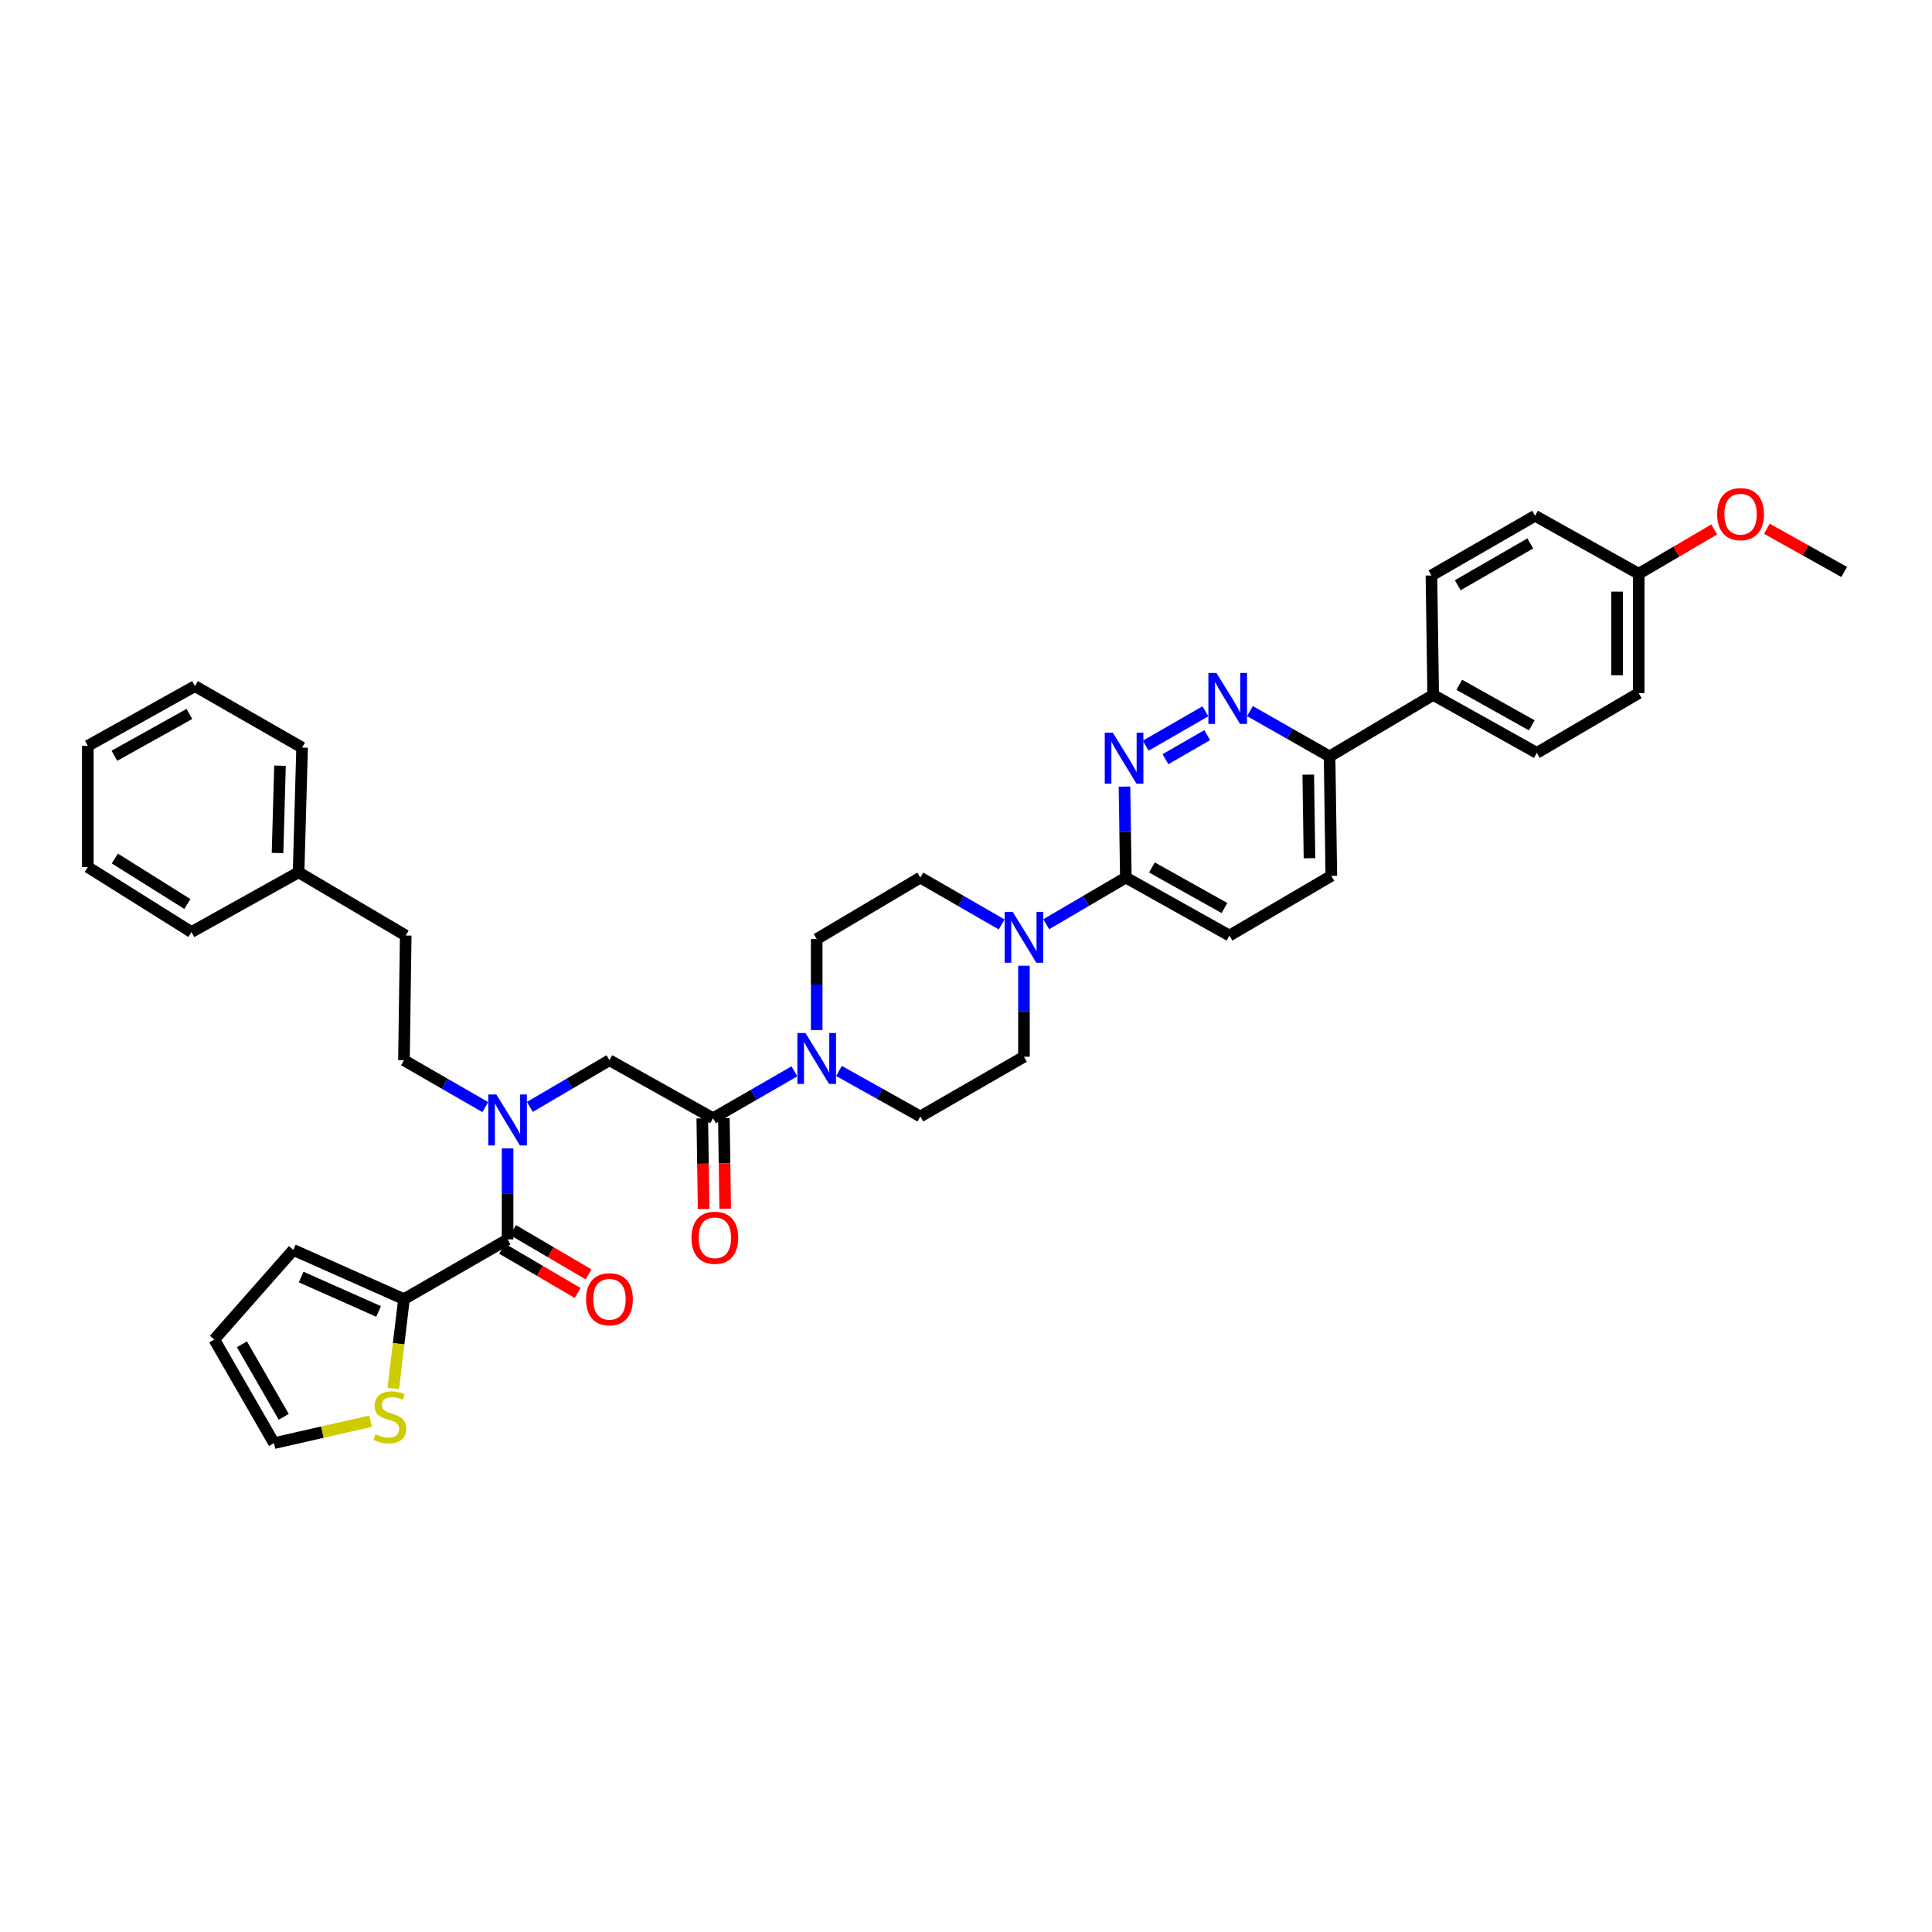 <?xml version='1.0' encoding='iso-8859-1'?>
<svg version='1.1' baseProfile='full'
              xmlns='http://www.w3.org/2000/svg'
                      xmlns:rdkit='http://www.rdkit.org/xml'
                      xmlns:xlink='http://www.w3.org/1999/xlink'
                  xml:space='preserve'
width='1000px' height='1000px' viewBox='0 0 1000 1000'>
<!-- END OF HEADER -->
<rect style='opacity:1.0;fill:#FFFFFF;stroke:none' width='1000' height='1000' x='0' y='0'> </rect>
<path class='bond-0' d='M 209.09,672.422 L 206.329,695.535' style='fill:none;fill-rule:evenodd;stroke:#000000;stroke-width:6px;stroke-linecap:butt;stroke-linejoin:miter;stroke-opacity:1' />
<path class='bond-0' d='M 206.329,695.535 L 203.569,718.648' style='fill:none;fill-rule:evenodd;stroke:#CCCC00;stroke-width:6px;stroke-linecap:butt;stroke-linejoin:miter;stroke-opacity:1' />
<path class='bond-1' d='M 209.09,672.422 L 151.816,646.965' style='fill:none;fill-rule:evenodd;stroke:#000000;stroke-width:6px;stroke-linecap:butt;stroke-linejoin:miter;stroke-opacity:1' />
<path class='bond-1' d='M 195.962,678.811 L 155.87,660.992' style='fill:none;fill-rule:evenodd;stroke:#000000;stroke-width:6px;stroke-linecap:butt;stroke-linejoin:miter;stroke-opacity:1' />
<path class='bond-2' d='M 209.09,672.422 L 262.727,641.511' style='fill:none;fill-rule:evenodd;stroke:#000000;stroke-width:6px;stroke-linecap:butt;stroke-linejoin:miter;stroke-opacity:1' />
<path class='bond-3' d='M 274.252,572.932 L 294.852,560.858' style='fill:none;fill-rule:evenodd;stroke:#0000FF;stroke-width:6px;stroke-linecap:butt;stroke-linejoin:miter;stroke-opacity:1' />
<path class='bond-3' d='M 294.852,560.858 L 315.451,548.783' style='fill:none;fill-rule:evenodd;stroke:#000000;stroke-width:6px;stroke-linecap:butt;stroke-linejoin:miter;stroke-opacity:1' />
<path class='bond-4' d='M 262.727,594.415 L 262.727,617.963' style='fill:none;fill-rule:evenodd;stroke:#0000FF;stroke-width:6px;stroke-linecap:butt;stroke-linejoin:miter;stroke-opacity:1' />
<path class='bond-4' d='M 262.727,617.963 L 262.727,641.511' style='fill:none;fill-rule:evenodd;stroke:#000000;stroke-width:6px;stroke-linecap:butt;stroke-linejoin:miter;stroke-opacity:1' />
<path class='bond-5' d='M 251.181,573.036 L 230.136,560.91' style='fill:none;fill-rule:evenodd;stroke:#0000FF;stroke-width:6px;stroke-linecap:butt;stroke-linejoin:miter;stroke-opacity:1' />
<path class='bond-5' d='M 230.136,560.91 L 209.09,548.783' style='fill:none;fill-rule:evenodd;stroke:#000000;stroke-width:6px;stroke-linecap:butt;stroke-linejoin:miter;stroke-opacity:1' />
<path class='bond-6' d='M 259.902,646.329 L 279.449,657.789' style='fill:none;fill-rule:evenodd;stroke:#000000;stroke-width:6px;stroke-linecap:butt;stroke-linejoin:miter;stroke-opacity:1' />
<path class='bond-6' d='M 279.449,657.789 L 298.997,669.249' style='fill:none;fill-rule:evenodd;stroke:#FF0000;stroke-width:6px;stroke-linecap:butt;stroke-linejoin:miter;stroke-opacity:1' />
<path class='bond-6' d='M 265.551,636.692 L 285.099,648.153' style='fill:none;fill-rule:evenodd;stroke:#000000;stroke-width:6px;stroke-linecap:butt;stroke-linejoin:miter;stroke-opacity:1' />
<path class='bond-6' d='M 285.099,648.153 L 304.647,659.613' style='fill:none;fill-rule:evenodd;stroke:#FF0000;stroke-width:6px;stroke-linecap:butt;stroke-linejoin:miter;stroke-opacity:1' />
<path class='bond-7' d='M 191.826,735.597 L 166.822,741.282' style='fill:none;fill-rule:evenodd;stroke:#CCCC00;stroke-width:6px;stroke-linecap:butt;stroke-linejoin:miter;stroke-opacity:1' />
<path class='bond-7' d='M 166.822,741.282 L 141.819,746.966' style='fill:none;fill-rule:evenodd;stroke:#000000;stroke-width:6px;stroke-linecap:butt;stroke-linejoin:miter;stroke-opacity:1' />
<path class='bond-8' d='M 151.816,646.965 L 110.907,693.329' style='fill:none;fill-rule:evenodd;stroke:#000000;stroke-width:6px;stroke-linecap:butt;stroke-linejoin:miter;stroke-opacity:1' />
<path class='bond-9' d='M 154.547,451.507 L 210.002,484.236' style='fill:none;fill-rule:evenodd;stroke:#000000;stroke-width:6px;stroke-linecap:butt;stroke-linejoin:miter;stroke-opacity:1' />
<path class='bond-10' d='M 154.547,451.507 L 156.365,386.96' style='fill:none;fill-rule:evenodd;stroke:#000000;stroke-width:6px;stroke-linecap:butt;stroke-linejoin:miter;stroke-opacity:1' />
<path class='bond-10' d='M 143.653,441.51 L 144.926,396.328' style='fill:none;fill-rule:evenodd;stroke:#000000;stroke-width:6px;stroke-linecap:butt;stroke-linejoin:miter;stroke-opacity:1' />
<path class='bond-11' d='M 154.547,451.507 L 99.091,482.418' style='fill:none;fill-rule:evenodd;stroke:#000000;stroke-width:6px;stroke-linecap:butt;stroke-linejoin:miter;stroke-opacity:1' />
<path class='bond-12' d='M 363.504,578.865 L 363.85,602.335' style='fill:none;fill-rule:evenodd;stroke:#000000;stroke-width:6px;stroke-linecap:butt;stroke-linejoin:miter;stroke-opacity:1' />
<path class='bond-12' d='M 363.85,602.335 L 364.196,625.805' style='fill:none;fill-rule:evenodd;stroke:#FF0000;stroke-width:6px;stroke-linecap:butt;stroke-linejoin:miter;stroke-opacity:1' />
<path class='bond-12' d='M 374.673,578.7 L 375.019,602.17' style='fill:none;fill-rule:evenodd;stroke:#000000;stroke-width:6px;stroke-linecap:butt;stroke-linejoin:miter;stroke-opacity:1' />
<path class='bond-12' d='M 375.019,602.17 L 375.366,625.64' style='fill:none;fill-rule:evenodd;stroke:#FF0000;stroke-width:6px;stroke-linecap:butt;stroke-linejoin:miter;stroke-opacity:1' />
<path class='bond-13' d='M 369.088,578.782 L 315.451,548.783' style='fill:none;fill-rule:evenodd;stroke:#000000;stroke-width:6px;stroke-linecap:butt;stroke-linejoin:miter;stroke-opacity:1' />
<path class='bond-14' d='M 369.088,578.782 L 390.134,566.653' style='fill:none;fill-rule:evenodd;stroke:#000000;stroke-width:6px;stroke-linecap:butt;stroke-linejoin:miter;stroke-opacity:1' />
<path class='bond-14' d='M 390.134,566.653 L 411.18,554.524' style='fill:none;fill-rule:evenodd;stroke:#0000FF;stroke-width:6px;stroke-linecap:butt;stroke-linejoin:miter;stroke-opacity:1' />
<path class='bond-15' d='M 209.09,548.783 L 210.002,484.236' style='fill:none;fill-rule:evenodd;stroke:#000000;stroke-width:6px;stroke-linecap:butt;stroke-linejoin:miter;stroke-opacity:1' />
<path class='bond-16' d='M 434.259,554.323 L 455.311,566.1' style='fill:none;fill-rule:evenodd;stroke:#0000FF;stroke-width:6px;stroke-linecap:butt;stroke-linejoin:miter;stroke-opacity:1' />
<path class='bond-16' d='M 455.311,566.1 L 476.362,577.876' style='fill:none;fill-rule:evenodd;stroke:#000000;stroke-width:6px;stroke-linecap:butt;stroke-linejoin:miter;stroke-opacity:1' />
<path class='bond-17' d='M 422.725,533.144 L 422.725,509.6' style='fill:none;fill-rule:evenodd;stroke:#0000FF;stroke-width:6px;stroke-linecap:butt;stroke-linejoin:miter;stroke-opacity:1' />
<path class='bond-17' d='M 422.725,509.6 L 422.725,486.055' style='fill:none;fill-rule:evenodd;stroke:#000000;stroke-width:6px;stroke-linecap:butt;stroke-linejoin:miter;stroke-opacity:1' />
<path class='bond-18' d='M 689.091,453.325 L 688.185,391.509' style='fill:none;fill-rule:evenodd;stroke:#000000;stroke-width:6px;stroke-linecap:butt;stroke-linejoin:miter;stroke-opacity:1' />
<path class='bond-18' d='M 677.786,444.216 L 677.152,400.945' style='fill:none;fill-rule:evenodd;stroke:#000000;stroke-width:6px;stroke-linecap:butt;stroke-linejoin:miter;stroke-opacity:1' />
<path class='bond-19' d='M 689.091,453.325 L 636.367,484.236' style='fill:none;fill-rule:evenodd;stroke:#000000;stroke-width:6px;stroke-linecap:butt;stroke-linejoin:miter;stroke-opacity:1' />
<path class='bond-20' d='M 688.185,391.509 L 667.577,379.785' style='fill:none;fill-rule:evenodd;stroke:#000000;stroke-width:6px;stroke-linecap:butt;stroke-linejoin:miter;stroke-opacity:1' />
<path class='bond-20' d='M 667.577,379.785 L 646.969,368.061' style='fill:none;fill-rule:evenodd;stroke:#0000FF;stroke-width:6px;stroke-linecap:butt;stroke-linejoin:miter;stroke-opacity:1' />
<path class='bond-21' d='M 688.185,391.509 L 741.816,359.692' style='fill:none;fill-rule:evenodd;stroke:#000000;stroke-width:6px;stroke-linecap:butt;stroke-linejoin:miter;stroke-opacity:1' />
<path class='bond-22' d='M 623.909,368.162 L 593.03,385.955' style='fill:none;fill-rule:evenodd;stroke:#0000FF;stroke-width:6px;stroke-linecap:butt;stroke-linejoin:miter;stroke-opacity:1' />
<path class='bond-22' d='M 624.854,380.51 L 603.238,392.965' style='fill:none;fill-rule:evenodd;stroke:#0000FF;stroke-width:6px;stroke-linecap:butt;stroke-linejoin:miter;stroke-opacity:1' />
<path class='bond-23' d='M 582.035,407.142 L 582.382,430.69' style='fill:none;fill-rule:evenodd;stroke:#0000FF;stroke-width:6px;stroke-linecap:butt;stroke-linejoin:miter;stroke-opacity:1' />
<path class='bond-23' d='M 582.382,430.69 L 582.73,454.237' style='fill:none;fill-rule:evenodd;stroke:#000000;stroke-width:6px;stroke-linecap:butt;stroke-linejoin:miter;stroke-opacity:1' />
<path class='bond-24' d='M 582.73,454.237 L 636.367,484.236' style='fill:none;fill-rule:evenodd;stroke:#000000;stroke-width:6px;stroke-linecap:butt;stroke-linejoin:miter;stroke-opacity:1' />
<path class='bond-24' d='M 596.228,448.988 L 633.774,469.987' style='fill:none;fill-rule:evenodd;stroke:#000000;stroke-width:6px;stroke-linecap:butt;stroke-linejoin:miter;stroke-opacity:1' />
<path class='bond-25' d='M 582.73,454.237 L 562.127,466.312' style='fill:none;fill-rule:evenodd;stroke:#000000;stroke-width:6px;stroke-linecap:butt;stroke-linejoin:miter;stroke-opacity:1' />
<path class='bond-25' d='M 562.127,466.312 L 541.525,478.387' style='fill:none;fill-rule:evenodd;stroke:#0000FF;stroke-width:6px;stroke-linecap:butt;stroke-linejoin:miter;stroke-opacity:1' />
<path class='bond-26' d='M 518.454,478.49 L 497.408,466.364' style='fill:none;fill-rule:evenodd;stroke:#0000FF;stroke-width:6px;stroke-linecap:butt;stroke-linejoin:miter;stroke-opacity:1' />
<path class='bond-26' d='M 497.408,466.364 L 476.362,454.237' style='fill:none;fill-rule:evenodd;stroke:#000000;stroke-width:6px;stroke-linecap:butt;stroke-linejoin:miter;stroke-opacity:1' />
<path class='bond-27' d='M 529.999,499.869 L 529.999,523.417' style='fill:none;fill-rule:evenodd;stroke:#0000FF;stroke-width:6px;stroke-linecap:butt;stroke-linejoin:miter;stroke-opacity:1' />
<path class='bond-27' d='M 529.999,523.417 L 529.999,546.965' style='fill:none;fill-rule:evenodd;stroke:#000000;stroke-width:6px;stroke-linecap:butt;stroke-linejoin:miter;stroke-opacity:1' />
<path class='bond-28' d='M 476.362,577.876 L 529.999,546.965' style='fill:none;fill-rule:evenodd;stroke:#000000;stroke-width:6px;stroke-linecap:butt;stroke-linejoin:miter;stroke-opacity:1' />
<path class='bond-29' d='M 848.184,358.779 L 848.184,296.963' style='fill:none;fill-rule:evenodd;stroke:#000000;stroke-width:6px;stroke-linecap:butt;stroke-linejoin:miter;stroke-opacity:1' />
<path class='bond-29' d='M 837.013,349.507 L 837.013,306.236' style='fill:none;fill-rule:evenodd;stroke:#000000;stroke-width:6px;stroke-linecap:butt;stroke-linejoin:miter;stroke-opacity:1' />
<path class='bond-30' d='M 848.184,358.779 L 795.453,389.691' style='fill:none;fill-rule:evenodd;stroke:#000000;stroke-width:6px;stroke-linecap:butt;stroke-linejoin:miter;stroke-opacity:1' />
<path class='bond-31' d='M 848.184,296.963 L 794.547,266.964' style='fill:none;fill-rule:evenodd;stroke:#000000;stroke-width:6px;stroke-linecap:butt;stroke-linejoin:miter;stroke-opacity:1' />
<path class='bond-32' d='M 848.184,296.963 L 867.732,285.503' style='fill:none;fill-rule:evenodd;stroke:#000000;stroke-width:6px;stroke-linecap:butt;stroke-linejoin:miter;stroke-opacity:1' />
<path class='bond-32' d='M 867.732,285.503 L 887.279,274.043' style='fill:none;fill-rule:evenodd;stroke:#FF0000;stroke-width:6px;stroke-linecap:butt;stroke-linejoin:miter;stroke-opacity:1' />
<path class='bond-33' d='M 794.547,266.964 L 740.91,297.869' style='fill:none;fill-rule:evenodd;stroke:#000000;stroke-width:6px;stroke-linecap:butt;stroke-linejoin:miter;stroke-opacity:1' />
<path class='bond-33' d='M 792.078,281.279 L 754.532,302.912' style='fill:none;fill-rule:evenodd;stroke:#000000;stroke-width:6px;stroke-linecap:butt;stroke-linejoin:miter;stroke-opacity:1' />
<path class='bond-34' d='M 740.91,297.869 L 741.816,359.692' style='fill:none;fill-rule:evenodd;stroke:#000000;stroke-width:6px;stroke-linecap:butt;stroke-linejoin:miter;stroke-opacity:1' />
<path class='bond-35' d='M 741.816,359.692 L 795.453,389.691' style='fill:none;fill-rule:evenodd;stroke:#000000;stroke-width:6px;stroke-linecap:butt;stroke-linejoin:miter;stroke-opacity:1' />
<path class='bond-35' d='M 755.314,354.442 L 792.86,375.442' style='fill:none;fill-rule:evenodd;stroke:#000000;stroke-width:6px;stroke-linecap:butt;stroke-linejoin:miter;stroke-opacity:1' />
<path class='bond-36' d='M 914.546,273.68 L 934.546,284.865' style='fill:none;fill-rule:evenodd;stroke:#FF0000;stroke-width:6px;stroke-linecap:butt;stroke-linejoin:miter;stroke-opacity:1' />
<path class='bond-36' d='M 934.546,284.865 L 954.545,296.051' style='fill:none;fill-rule:evenodd;stroke:#000000;stroke-width:6px;stroke-linecap:butt;stroke-linejoin:miter;stroke-opacity:1' />
<path class='bond-37' d='M 476.362,454.237 L 422.725,486.055' style='fill:none;fill-rule:evenodd;stroke:#000000;stroke-width:6px;stroke-linecap:butt;stroke-linejoin:miter;stroke-opacity:1' />
<path class='bond-38' d='M 156.365,386.96 L 100.91,355.143' style='fill:none;fill-rule:evenodd;stroke:#000000;stroke-width:6px;stroke-linecap:butt;stroke-linejoin:miter;stroke-opacity:1' />
<path class='bond-39' d='M 99.091,482.418 L 45.455,448.783' style='fill:none;fill-rule:evenodd;stroke:#000000;stroke-width:6px;stroke-linecap:butt;stroke-linejoin:miter;stroke-opacity:1' />
<path class='bond-39' d='M 96.981,467.909 L 59.435,444.364' style='fill:none;fill-rule:evenodd;stroke:#000000;stroke-width:6px;stroke-linecap:butt;stroke-linejoin:miter;stroke-opacity:1' />
<path class='bond-40' d='M 100.91,355.143 L 45.455,386.054' style='fill:none;fill-rule:evenodd;stroke:#000000;stroke-width:6px;stroke-linecap:butt;stroke-linejoin:miter;stroke-opacity:1' />
<path class='bond-40' d='M 98.03,369.537 L 59.212,391.174' style='fill:none;fill-rule:evenodd;stroke:#000000;stroke-width:6px;stroke-linecap:butt;stroke-linejoin:miter;stroke-opacity:1' />
<path class='bond-41' d='M 45.455,448.783 L 45.455,386.054' style='fill:none;fill-rule:evenodd;stroke:#000000;stroke-width:6px;stroke-linecap:butt;stroke-linejoin:miter;stroke-opacity:1' />
<path class='bond-42' d='M 141.819,746.966 L 110.907,693.329' style='fill:none;fill-rule:evenodd;stroke:#000000;stroke-width:6px;stroke-linecap:butt;stroke-linejoin:miter;stroke-opacity:1' />
<path class='bond-42' d='M 146.86,733.343 L 125.222,695.797' style='fill:none;fill-rule:evenodd;stroke:#000000;stroke-width:6px;stroke-linecap:butt;stroke-linejoin:miter;stroke-opacity:1' />
<path  class='atom-1' d='M 256.899 566.507
L 265.538 580.47
Q 266.394 581.848, 267.772 584.343
Q 269.15 586.837, 269.224 586.986
L 269.224 566.507
L 272.724 566.507
L 272.724 592.869
L 269.112 592.869
L 259.841 577.603
Q 258.761 575.816, 257.607 573.768
Q 256.49 571.72, 256.155 571.087
L 256.155 592.869
L 252.729 592.869
L 252.729 566.507
L 256.899 566.507
' fill='#0000FF'/>
<path  class='atom-3' d='M 303.35 672.496
Q 303.35 666.166, 306.478 662.629
Q 309.605 659.092, 315.451 659.092
Q 321.297 659.092, 324.425 662.629
Q 327.553 666.166, 327.553 672.496
Q 327.553 678.901, 324.388 682.55
Q 321.223 686.161, 315.451 686.161
Q 309.643 686.161, 306.478 682.55
Q 303.35 678.938, 303.35 672.496
M 315.451 683.183
Q 319.473 683.183, 321.632 680.502
Q 323.829 677.784, 323.829 672.496
Q 323.829 667.321, 321.632 664.714
Q 319.473 662.07, 315.451 662.07
Q 311.43 662.07, 309.233 664.677
Q 307.073 667.283, 307.073 672.496
Q 307.073 677.821, 309.233 680.502
Q 311.43 683.183, 315.451 683.183
' fill='#FF0000'/>
<path  class='atom-4' d='M 194.369 742.374
Q 194.667 742.485, 195.896 743.007
Q 197.125 743.528, 198.465 743.863
Q 199.843 744.161, 201.183 744.161
Q 203.678 744.161, 205.13 742.97
Q 206.583 741.741, 206.583 739.618
Q 206.583 738.166, 205.838 737.273
Q 205.13 736.379, 204.013 735.895
Q 202.896 735.411, 201.035 734.852
Q 198.689 734.145, 197.274 733.475
Q 195.896 732.804, 194.891 731.389
Q 193.923 729.975, 193.923 727.592
Q 193.923 724.278, 196.157 722.23
Q 198.428 720.182, 202.896 720.182
Q 205.95 720.182, 209.412 721.634
L 208.556 724.501
Q 205.391 723.198, 203.008 723.198
Q 200.439 723.198, 199.024 724.278
Q 197.609 725.32, 197.646 727.145
Q 197.646 728.56, 198.354 729.416
Q 199.098 730.272, 200.141 730.756
Q 201.221 731.241, 203.008 731.799
Q 205.391 732.544, 206.806 733.288
Q 208.221 734.033, 209.226 735.56
Q 210.269 737.049, 210.269 739.618
Q 210.269 743.267, 207.811 745.241
Q 205.391 747.177, 201.332 747.177
Q 198.987 747.177, 197.199 746.656
Q 195.449 746.172, 193.364 745.315
L 194.369 742.374
' fill='#CCCC00'/>
<path  class='atom-8' d='M 357.899 640.673
Q 357.899 634.343, 361.027 630.806
Q 364.155 627.268, 370 627.268
Q 375.846 627.268, 378.974 630.806
Q 382.102 634.343, 382.102 640.673
Q 382.102 647.077, 378.937 650.726
Q 375.772 654.338, 370 654.338
Q 364.192 654.338, 361.027 650.726
Q 357.899 647.114, 357.899 640.673
M 370 651.359
Q 374.022 651.359, 376.181 648.678
Q 378.378 645.96, 378.378 640.673
Q 378.378 635.497, 376.181 632.891
Q 374.022 630.247, 370 630.247
Q 365.979 630.247, 363.782 632.853
Q 361.623 635.46, 361.623 640.673
Q 361.623 645.997, 363.782 648.678
Q 365.979 651.359, 370 651.359
' fill='#FF0000'/>
<path  class='atom-11' d='M 416.898 534.69
L 425.536 548.653
Q 426.393 550.031, 427.77 552.525
Q 429.148 555.02, 429.223 555.169
L 429.223 534.69
L 432.723 534.69
L 432.723 561.052
L 429.111 561.052
L 419.839 545.786
Q 418.76 543.998, 417.605 541.951
Q 416.488 539.903, 416.153 539.27
L 416.153 561.052
L 412.728 561.052
L 412.728 534.69
L 416.898 534.69
' fill='#0000FF'/>
<path  class='atom-14' d='M 629.627 348.329
L 638.266 362.292
Q 639.122 363.67, 640.5 366.164
Q 641.878 368.659, 641.952 368.808
L 641.952 348.329
L 645.452 348.329
L 645.452 374.691
L 641.84 374.691
L 632.569 359.425
Q 631.489 357.638, 630.335 355.59
Q 629.218 353.542, 628.883 352.909
L 628.883 374.691
L 625.457 374.691
L 625.457 348.329
L 629.627 348.329
' fill='#0000FF'/>
<path  class='atom-15' d='M 575.99 379.234
L 584.629 393.197
Q 585.485 394.575, 586.863 397.069
Q 588.241 399.564, 588.315 399.713
L 588.315 379.234
L 591.815 379.234
L 591.815 405.596
L 588.203 405.596
L 578.932 390.33
Q 577.852 388.543, 576.698 386.495
Q 575.581 384.447, 575.246 383.814
L 575.246 405.596
L 571.82 405.596
L 571.82 379.234
L 575.99 379.234
' fill='#0000FF'/>
<path  class='atom-18' d='M 524.172 471.961
L 532.81 485.924
Q 533.667 487.302, 535.044 489.797
Q 536.422 492.292, 536.496 492.44
L 536.496 471.961
L 539.997 471.961
L 539.997 498.324
L 536.385 498.324
L 527.113 483.057
Q 526.033 481.27, 524.879 479.222
Q 523.762 477.174, 523.427 476.541
L 523.427 498.324
L 520.001 498.324
L 520.001 471.961
L 524.172 471.961
' fill='#0000FF'/>
<path  class='atom-27' d='M 888.807 266.127
Q 888.807 259.797, 891.935 256.259
Q 895.063 252.722, 900.909 252.722
Q 906.754 252.722, 909.882 256.259
Q 913.01 259.797, 913.01 266.127
Q 913.01 272.531, 909.845 276.18
Q 906.68 279.792, 900.909 279.792
Q 895.1 279.792, 891.935 276.18
Q 888.807 272.568, 888.807 266.127
M 900.909 276.813
Q 904.93 276.813, 907.09 274.132
Q 909.286 271.414, 909.286 266.127
Q 909.286 260.951, 907.09 258.344
Q 904.93 255.701, 900.909 255.701
Q 896.887 255.701, 894.69 258.307
Q 892.531 260.914, 892.531 266.127
Q 892.531 271.451, 894.69 274.132
Q 896.887 276.813, 900.909 276.813
' fill='#FF0000'/>
</svg>

